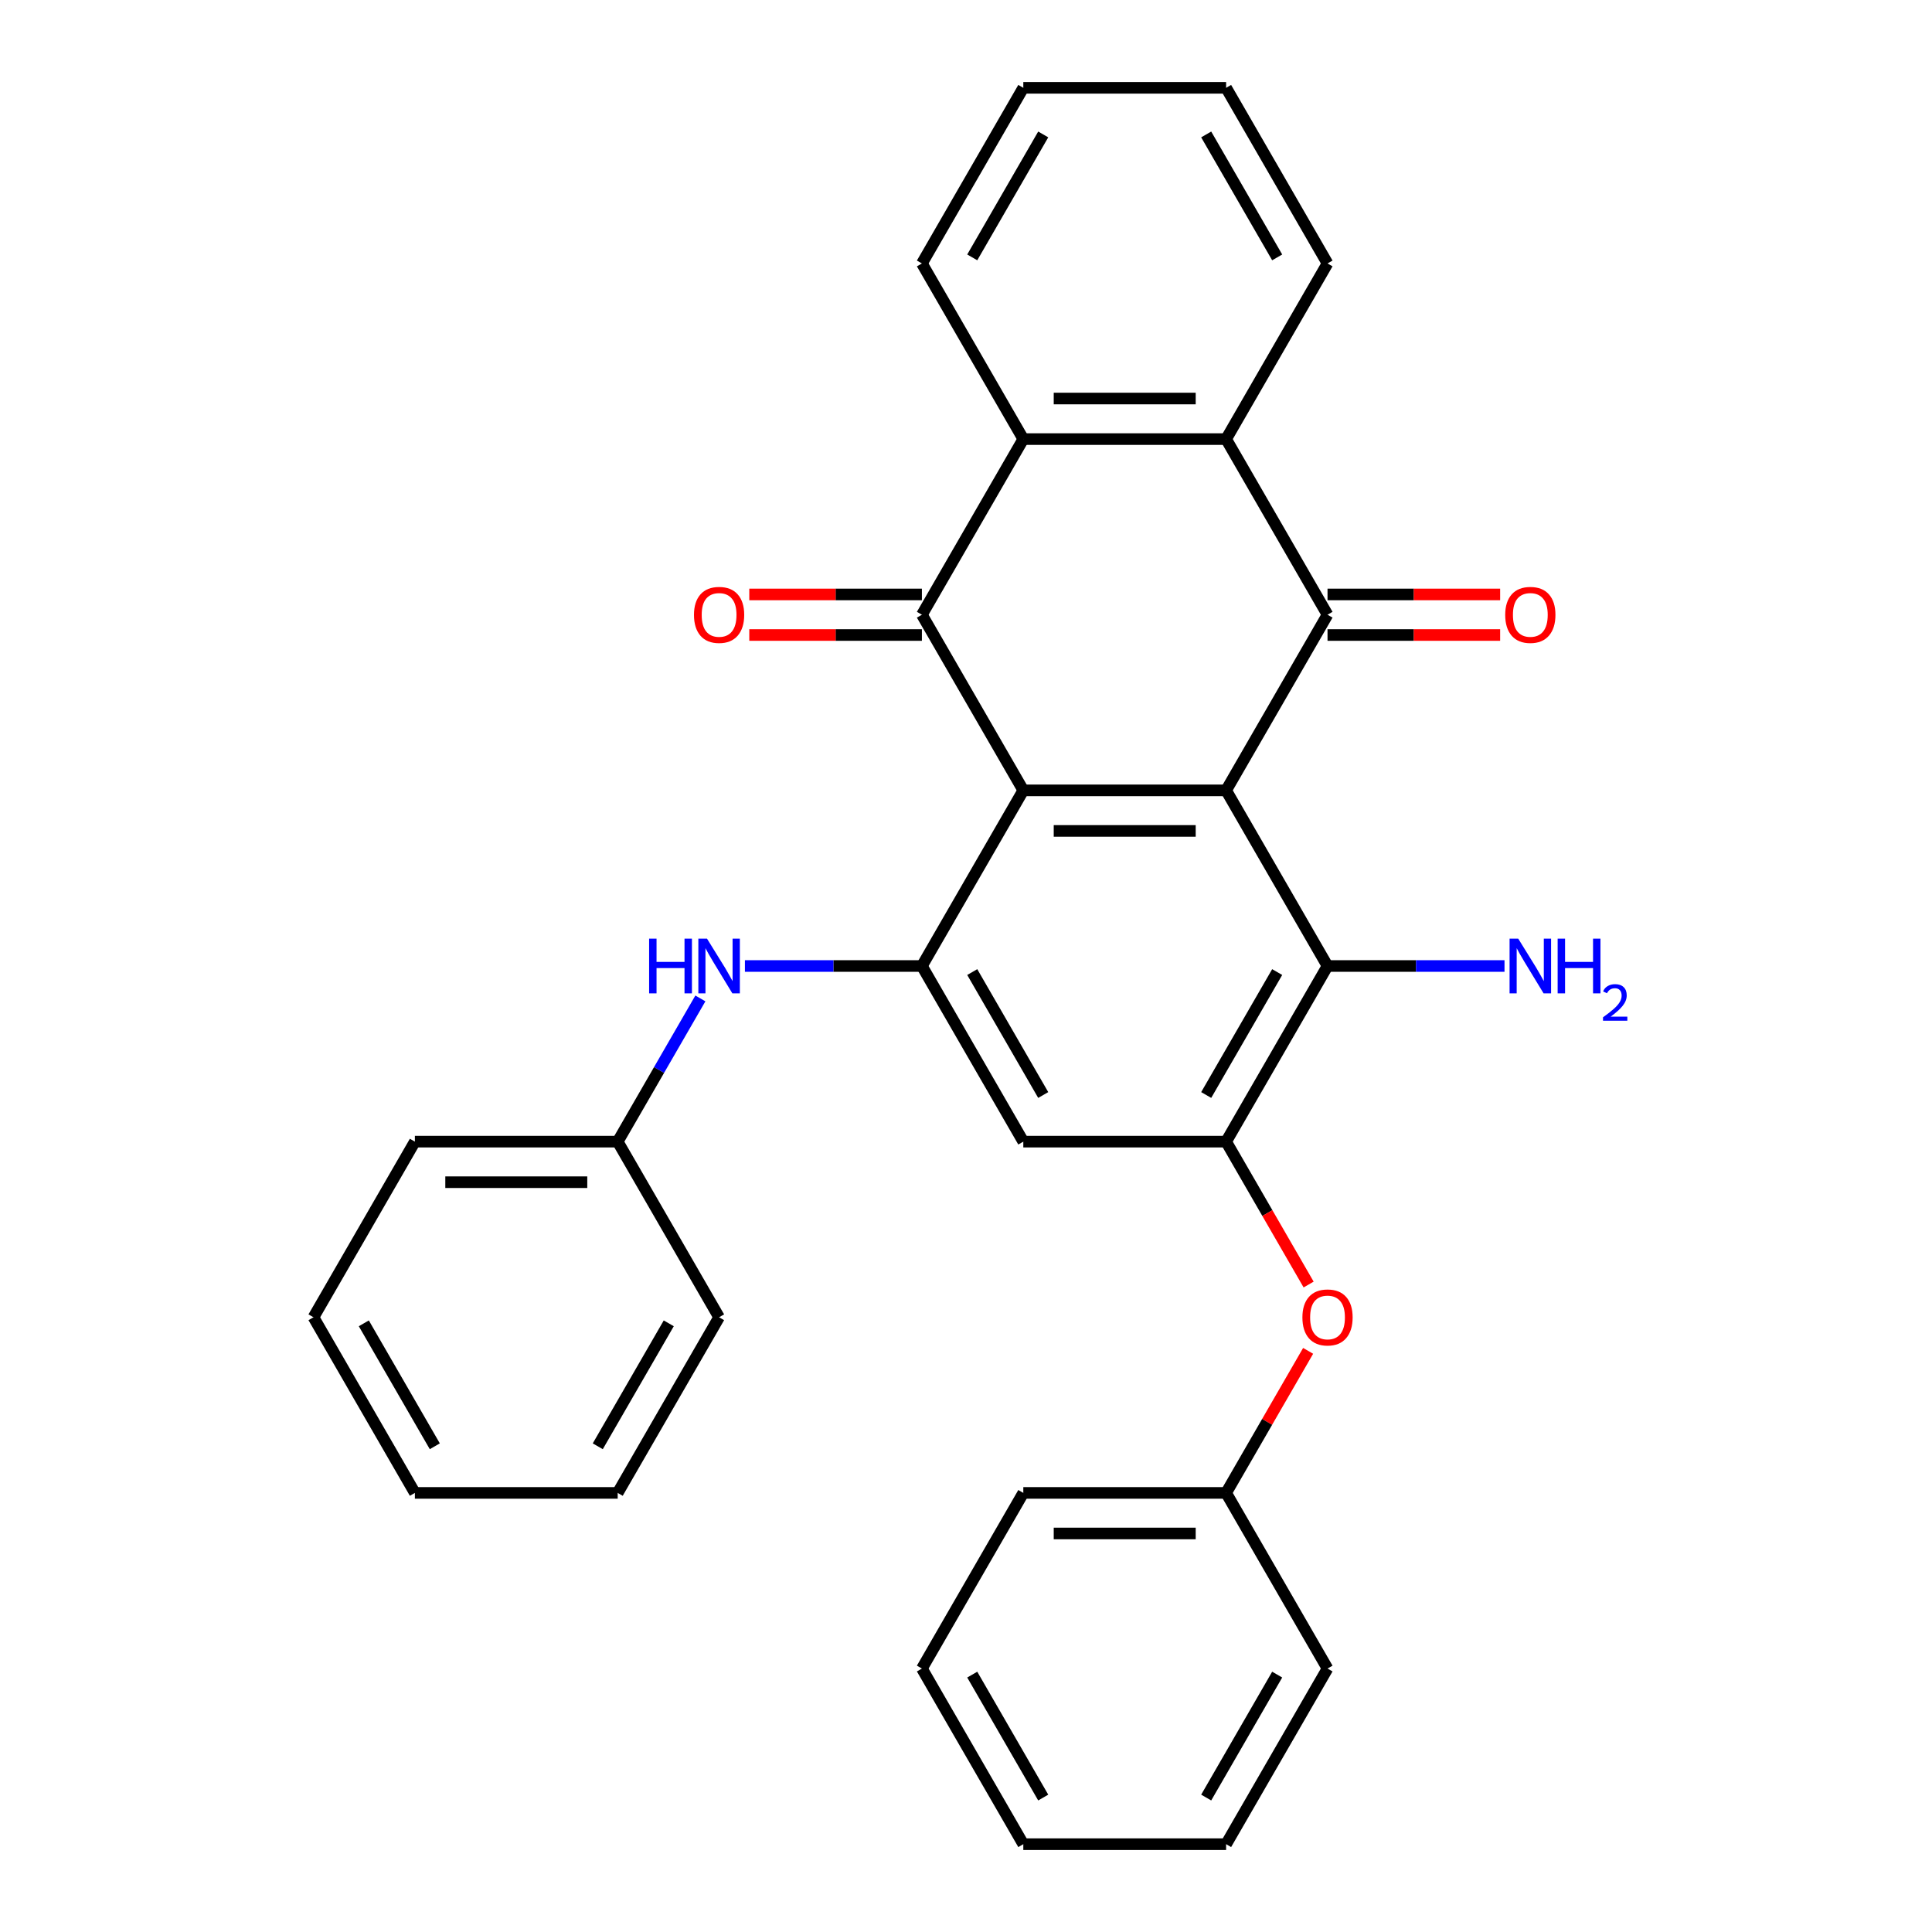 <?xml version='1.0' encoding='iso-8859-1'?>
<svg version='1.1' baseProfile='full'
              xmlns='http://www.w3.org/2000/svg'
                      xmlns:rdkit='http://www.rdkit.org/xml'
                      xmlns:xlink='http://www.w3.org/1999/xlink'
                  xml:space='preserve'
width='1000px' height='1000px' viewBox='0 0 1000 1000'>
<!-- END OF HEADER -->
<rect style='opacity:1.0;fill:#FFFFFF;stroke:none' width='1000' height='1000' x='0' y='0'> </rect>
<path class='bond-0' d='M 529.662,409.091 L 634.635,409.091' style='fill:none;fill-rule:evenodd;stroke:#000000;stroke-width:6px;stroke-linecap:butt;stroke-linejoin:miter;stroke-opacity:1' />
<path class='bond-0' d='M 545.408,430.085 L 618.889,430.085' style='fill:none;fill-rule:evenodd;stroke:#000000;stroke-width:6px;stroke-linecap:butt;stroke-linejoin:miter;stroke-opacity:1' />
<path class='bond-1' d='M 529.662,409.091 L 477.176,318.182' style='fill:none;fill-rule:evenodd;stroke:#000000;stroke-width:6px;stroke-linecap:butt;stroke-linejoin:miter;stroke-opacity:1' />
<path class='bond-3' d='M 529.662,409.091 L 477.176,500' style='fill:none;fill-rule:evenodd;stroke:#000000;stroke-width:6px;stroke-linecap:butt;stroke-linejoin:miter;stroke-opacity:1' />
<path class='bond-2' d='M 634.635,409.091 L 687.122,318.182' style='fill:none;fill-rule:evenodd;stroke:#000000;stroke-width:6px;stroke-linecap:butt;stroke-linejoin:miter;stroke-opacity:1' />
<path class='bond-7' d='M 634.635,409.091 L 687.122,500' style='fill:none;fill-rule:evenodd;stroke:#000000;stroke-width:6px;stroke-linecap:butt;stroke-linejoin:miter;stroke-opacity:1' />
<path class='bond-4' d='M 477.176,318.182 L 529.662,227.273' style='fill:none;fill-rule:evenodd;stroke:#000000;stroke-width:6px;stroke-linecap:butt;stroke-linejoin:miter;stroke-opacity:1' />
<path class='bond-11' d='M 477.176,307.685 L 432.502,307.685' style='fill:none;fill-rule:evenodd;stroke:#000000;stroke-width:6px;stroke-linecap:butt;stroke-linejoin:miter;stroke-opacity:1' />
<path class='bond-11' d='M 432.502,307.685 L 387.828,307.685' style='fill:none;fill-rule:evenodd;stroke:#FF0000;stroke-width:6px;stroke-linecap:butt;stroke-linejoin:miter;stroke-opacity:1' />
<path class='bond-11' d='M 477.176,328.679 L 432.502,328.679' style='fill:none;fill-rule:evenodd;stroke:#000000;stroke-width:6px;stroke-linecap:butt;stroke-linejoin:miter;stroke-opacity:1' />
<path class='bond-11' d='M 432.502,328.679 L 387.828,328.679' style='fill:none;fill-rule:evenodd;stroke:#FF0000;stroke-width:6px;stroke-linecap:butt;stroke-linejoin:miter;stroke-opacity:1' />
<path class='bond-12' d='M 687.122,328.679 L 731.796,328.679' style='fill:none;fill-rule:evenodd;stroke:#000000;stroke-width:6px;stroke-linecap:butt;stroke-linejoin:miter;stroke-opacity:1' />
<path class='bond-12' d='M 731.796,328.679 L 776.47,328.679' style='fill:none;fill-rule:evenodd;stroke:#FF0000;stroke-width:6px;stroke-linecap:butt;stroke-linejoin:miter;stroke-opacity:1' />
<path class='bond-12' d='M 687.122,307.685 L 731.796,307.685' style='fill:none;fill-rule:evenodd;stroke:#000000;stroke-width:6px;stroke-linecap:butt;stroke-linejoin:miter;stroke-opacity:1' />
<path class='bond-12' d='M 731.796,307.685 L 776.47,307.685' style='fill:none;fill-rule:evenodd;stroke:#FF0000;stroke-width:6px;stroke-linecap:butt;stroke-linejoin:miter;stroke-opacity:1' />
<path class='bond-31' d='M 687.122,318.182 L 634.635,227.273' style='fill:none;fill-rule:evenodd;stroke:#000000;stroke-width:6px;stroke-linecap:butt;stroke-linejoin:miter;stroke-opacity:1' />
<path class='bond-8' d='M 477.176,500 L 529.662,590.909' style='fill:none;fill-rule:evenodd;stroke:#000000;stroke-width:6px;stroke-linecap:butt;stroke-linejoin:miter;stroke-opacity:1' />
<path class='bond-8' d='M 503.231,503.139 L 539.971,566.775' style='fill:none;fill-rule:evenodd;stroke:#000000;stroke-width:6px;stroke-linecap:butt;stroke-linejoin:miter;stroke-opacity:1' />
<path class='bond-9' d='M 477.176,500 L 431.372,500' style='fill:none;fill-rule:evenodd;stroke:#000000;stroke-width:6px;stroke-linecap:butt;stroke-linejoin:miter;stroke-opacity:1' />
<path class='bond-9' d='M 431.372,500 L 385.568,500' style='fill:none;fill-rule:evenodd;stroke:#0000FF;stroke-width:6px;stroke-linecap:butt;stroke-linejoin:miter;stroke-opacity:1' />
<path class='bond-5' d='M 529.662,227.273 L 634.635,227.273' style='fill:none;fill-rule:evenodd;stroke:#000000;stroke-width:6px;stroke-linecap:butt;stroke-linejoin:miter;stroke-opacity:1' />
<path class='bond-5' d='M 545.408,206.278 L 618.889,206.278' style='fill:none;fill-rule:evenodd;stroke:#000000;stroke-width:6px;stroke-linecap:butt;stroke-linejoin:miter;stroke-opacity:1' />
<path class='bond-17' d='M 529.662,227.273 L 477.176,136.364' style='fill:none;fill-rule:evenodd;stroke:#000000;stroke-width:6px;stroke-linecap:butt;stroke-linejoin:miter;stroke-opacity:1' />
<path class='bond-16' d='M 634.635,227.273 L 687.122,136.364' style='fill:none;fill-rule:evenodd;stroke:#000000;stroke-width:6px;stroke-linecap:butt;stroke-linejoin:miter;stroke-opacity:1' />
<path class='bond-6' d='M 634.635,590.909 L 529.662,590.909' style='fill:none;fill-rule:evenodd;stroke:#000000;stroke-width:6px;stroke-linecap:butt;stroke-linejoin:miter;stroke-opacity:1' />
<path class='bond-10' d='M 634.635,590.909 L 655.987,627.891' style='fill:none;fill-rule:evenodd;stroke:#000000;stroke-width:6px;stroke-linecap:butt;stroke-linejoin:miter;stroke-opacity:1' />
<path class='bond-10' d='M 655.987,627.891 L 677.339,664.874' style='fill:none;fill-rule:evenodd;stroke:#FF0000;stroke-width:6px;stroke-linecap:butt;stroke-linejoin:miter;stroke-opacity:1' />
<path class='bond-30' d='M 634.635,590.909 L 687.122,500' style='fill:none;fill-rule:evenodd;stroke:#000000;stroke-width:6px;stroke-linecap:butt;stroke-linejoin:miter;stroke-opacity:1' />
<path class='bond-30' d='M 624.326,566.775 L 661.067,503.139' style='fill:none;fill-rule:evenodd;stroke:#000000;stroke-width:6px;stroke-linecap:butt;stroke-linejoin:miter;stroke-opacity:1' />
<path class='bond-13' d='M 687.122,500 L 732.926,500' style='fill:none;fill-rule:evenodd;stroke:#000000;stroke-width:6px;stroke-linecap:butt;stroke-linejoin:miter;stroke-opacity:1' />
<path class='bond-13' d='M 732.926,500 L 778.73,500' style='fill:none;fill-rule:evenodd;stroke:#0000FF;stroke-width:6px;stroke-linecap:butt;stroke-linejoin:miter;stroke-opacity:1' />
<path class='bond-14' d='M 362.513,516.784 L 341.115,553.847' style='fill:none;fill-rule:evenodd;stroke:#0000FF;stroke-width:6px;stroke-linecap:butt;stroke-linejoin:miter;stroke-opacity:1' />
<path class='bond-14' d='M 341.115,553.847 L 319.717,590.909' style='fill:none;fill-rule:evenodd;stroke:#000000;stroke-width:6px;stroke-linecap:butt;stroke-linejoin:miter;stroke-opacity:1' />
<path class='bond-15' d='M 677.085,699.203 L 655.86,735.965' style='fill:none;fill-rule:evenodd;stroke:#FF0000;stroke-width:6px;stroke-linecap:butt;stroke-linejoin:miter;stroke-opacity:1' />
<path class='bond-15' d='M 655.86,735.965 L 634.635,772.727' style='fill:none;fill-rule:evenodd;stroke:#000000;stroke-width:6px;stroke-linecap:butt;stroke-linejoin:miter;stroke-opacity:1' />
<path class='bond-18' d='M 319.717,590.909 L 214.744,590.909' style='fill:none;fill-rule:evenodd;stroke:#000000;stroke-width:6px;stroke-linecap:butt;stroke-linejoin:miter;stroke-opacity:1' />
<path class='bond-18' d='M 303.971,611.904 L 230.49,611.904' style='fill:none;fill-rule:evenodd;stroke:#000000;stroke-width:6px;stroke-linecap:butt;stroke-linejoin:miter;stroke-opacity:1' />
<path class='bond-19' d='M 319.717,590.909 L 372.203,681.818' style='fill:none;fill-rule:evenodd;stroke:#000000;stroke-width:6px;stroke-linecap:butt;stroke-linejoin:miter;stroke-opacity:1' />
<path class='bond-20' d='M 634.635,772.727 L 529.662,772.727' style='fill:none;fill-rule:evenodd;stroke:#000000;stroke-width:6px;stroke-linecap:butt;stroke-linejoin:miter;stroke-opacity:1' />
<path class='bond-20' d='M 618.889,793.722 L 545.408,793.722' style='fill:none;fill-rule:evenodd;stroke:#000000;stroke-width:6px;stroke-linecap:butt;stroke-linejoin:miter;stroke-opacity:1' />
<path class='bond-21' d='M 634.635,772.727 L 687.122,863.636' style='fill:none;fill-rule:evenodd;stroke:#000000;stroke-width:6px;stroke-linecap:butt;stroke-linejoin:miter;stroke-opacity:1' />
<path class='bond-32' d='M 687.122,136.364 L 634.635,45.455' style='fill:none;fill-rule:evenodd;stroke:#000000;stroke-width:6px;stroke-linecap:butt;stroke-linejoin:miter;stroke-opacity:1' />
<path class='bond-32' d='M 661.067,133.225 L 624.326,69.588' style='fill:none;fill-rule:evenodd;stroke:#000000;stroke-width:6px;stroke-linecap:butt;stroke-linejoin:miter;stroke-opacity:1' />
<path class='bond-23' d='M 477.176,136.364 L 529.662,45.455' style='fill:none;fill-rule:evenodd;stroke:#000000;stroke-width:6px;stroke-linecap:butt;stroke-linejoin:miter;stroke-opacity:1' />
<path class='bond-23' d='M 503.231,133.225 L 539.971,69.588' style='fill:none;fill-rule:evenodd;stroke:#000000;stroke-width:6px;stroke-linecap:butt;stroke-linejoin:miter;stroke-opacity:1' />
<path class='bond-25' d='M 214.744,590.909 L 162.258,681.818' style='fill:none;fill-rule:evenodd;stroke:#000000;stroke-width:6px;stroke-linecap:butt;stroke-linejoin:miter;stroke-opacity:1' />
<path class='bond-24' d='M 372.203,681.818 L 319.717,772.727' style='fill:none;fill-rule:evenodd;stroke:#000000;stroke-width:6px;stroke-linecap:butt;stroke-linejoin:miter;stroke-opacity:1' />
<path class='bond-24' d='M 346.148,684.957 L 309.408,748.594' style='fill:none;fill-rule:evenodd;stroke:#000000;stroke-width:6px;stroke-linecap:butt;stroke-linejoin:miter;stroke-opacity:1' />
<path class='bond-26' d='M 529.662,772.727 L 477.176,863.636' style='fill:none;fill-rule:evenodd;stroke:#000000;stroke-width:6px;stroke-linecap:butt;stroke-linejoin:miter;stroke-opacity:1' />
<path class='bond-27' d='M 687.122,863.636 L 634.635,954.545' style='fill:none;fill-rule:evenodd;stroke:#000000;stroke-width:6px;stroke-linecap:butt;stroke-linejoin:miter;stroke-opacity:1' />
<path class='bond-27' d='M 661.067,866.775 L 624.326,930.412' style='fill:none;fill-rule:evenodd;stroke:#000000;stroke-width:6px;stroke-linecap:butt;stroke-linejoin:miter;stroke-opacity:1' />
<path class='bond-22' d='M 634.635,45.455 L 529.662,45.455' style='fill:none;fill-rule:evenodd;stroke:#000000;stroke-width:6px;stroke-linecap:butt;stroke-linejoin:miter;stroke-opacity:1' />
<path class='bond-28' d='M 319.717,772.727 L 214.744,772.727' style='fill:none;fill-rule:evenodd;stroke:#000000;stroke-width:6px;stroke-linecap:butt;stroke-linejoin:miter;stroke-opacity:1' />
<path class='bond-33' d='M 162.258,681.818 L 214.744,772.727' style='fill:none;fill-rule:evenodd;stroke:#000000;stroke-width:6px;stroke-linecap:butt;stroke-linejoin:miter;stroke-opacity:1' />
<path class='bond-33' d='M 188.312,684.957 L 225.053,748.594' style='fill:none;fill-rule:evenodd;stroke:#000000;stroke-width:6px;stroke-linecap:butt;stroke-linejoin:miter;stroke-opacity:1' />
<path class='bond-34' d='M 477.176,863.636 L 529.662,954.545' style='fill:none;fill-rule:evenodd;stroke:#000000;stroke-width:6px;stroke-linecap:butt;stroke-linejoin:miter;stroke-opacity:1' />
<path class='bond-34' d='M 503.231,866.775 L 539.971,930.412' style='fill:none;fill-rule:evenodd;stroke:#000000;stroke-width:6px;stroke-linecap:butt;stroke-linejoin:miter;stroke-opacity:1' />
<path class='bond-29' d='M 634.635,954.545 L 529.662,954.545' style='fill:none;fill-rule:evenodd;stroke:#000000;stroke-width:6px;stroke-linecap:butt;stroke-linejoin:miter;stroke-opacity:1' />
<path  class='atom-10' d='M 335.983 485.84
L 339.823 485.84
L 339.823 497.88
L 354.303 497.88
L 354.303 485.84
L 358.143 485.84
L 358.143 514.16
L 354.303 514.16
L 354.303 501.08
L 339.823 501.08
L 339.823 514.16
L 335.983 514.16
L 335.983 485.84
' fill='#0000FF'/>
<path  class='atom-10' d='M 365.943 485.84
L 375.223 500.84
Q 376.143 502.32, 377.623 505
Q 379.103 507.68, 379.183 507.84
L 379.183 485.84
L 382.943 485.84
L 382.943 514.16
L 379.063 514.16
L 369.103 497.76
Q 367.943 495.84, 366.703 493.64
Q 365.503 491.44, 365.143 490.76
L 365.143 514.16
L 361.463 514.16
L 361.463 485.84
L 365.943 485.84
' fill='#0000FF'/>
<path  class='atom-11' d='M 674.122 681.898
Q 674.122 675.098, 677.482 671.298
Q 680.842 667.498, 687.122 667.498
Q 693.402 667.498, 696.762 671.298
Q 700.122 675.098, 700.122 681.898
Q 700.122 688.778, 696.722 692.698
Q 693.322 696.578, 687.122 696.578
Q 680.882 696.578, 677.482 692.698
Q 674.122 688.818, 674.122 681.898
M 687.122 693.378
Q 691.442 693.378, 693.762 690.498
Q 696.122 687.578, 696.122 681.898
Q 696.122 676.338, 693.762 673.538
Q 691.442 670.698, 687.122 670.698
Q 682.802 670.698, 680.442 673.498
Q 678.122 676.298, 678.122 681.898
Q 678.122 687.618, 680.442 690.498
Q 682.802 693.378, 687.122 693.378
' fill='#FF0000'/>
<path  class='atom-12' d='M 359.203 318.262
Q 359.203 311.462, 362.563 307.662
Q 365.923 303.862, 372.203 303.862
Q 378.483 303.862, 381.843 307.662
Q 385.203 311.462, 385.203 318.262
Q 385.203 325.142, 381.803 329.062
Q 378.403 332.942, 372.203 332.942
Q 365.963 332.942, 362.563 329.062
Q 359.203 325.182, 359.203 318.262
M 372.203 329.742
Q 376.523 329.742, 378.843 326.862
Q 381.203 323.942, 381.203 318.262
Q 381.203 312.702, 378.843 309.902
Q 376.523 307.062, 372.203 307.062
Q 367.883 307.062, 365.523 309.862
Q 363.203 312.662, 363.203 318.262
Q 363.203 323.982, 365.523 326.862
Q 367.883 329.742, 372.203 329.742
' fill='#FF0000'/>
<path  class='atom-13' d='M 779.094 318.262
Q 779.094 311.462, 782.454 307.662
Q 785.814 303.862, 792.094 303.862
Q 798.374 303.862, 801.734 307.662
Q 805.094 311.462, 805.094 318.262
Q 805.094 325.142, 801.694 329.062
Q 798.294 332.942, 792.094 332.942
Q 785.854 332.942, 782.454 329.062
Q 779.094 325.182, 779.094 318.262
M 792.094 329.742
Q 796.414 329.742, 798.734 326.862
Q 801.094 323.942, 801.094 318.262
Q 801.094 312.702, 798.734 309.902
Q 796.414 307.062, 792.094 307.062
Q 787.774 307.062, 785.414 309.862
Q 783.094 312.662, 783.094 318.262
Q 783.094 323.982, 785.414 326.862
Q 787.774 329.742, 792.094 329.742
' fill='#FF0000'/>
<path  class='atom-14' d='M 785.834 485.84
L 795.114 500.84
Q 796.034 502.32, 797.514 505
Q 798.994 507.68, 799.074 507.84
L 799.074 485.84
L 802.834 485.84
L 802.834 514.16
L 798.954 514.16
L 788.994 497.76
Q 787.834 495.84, 786.594 493.64
Q 785.394 491.44, 785.034 490.76
L 785.034 514.16
L 781.354 514.16
L 781.354 485.84
L 785.834 485.84
' fill='#0000FF'/>
<path  class='atom-14' d='M 806.234 485.84
L 810.074 485.84
L 810.074 497.88
L 824.554 497.88
L 824.554 485.84
L 828.394 485.84
L 828.394 514.16
L 824.554 514.16
L 824.554 501.08
L 810.074 501.08
L 810.074 514.16
L 806.234 514.16
L 806.234 485.84
' fill='#0000FF'/>
<path  class='atom-14' d='M 829.767 513.166
Q 830.454 511.398, 832.09 510.421
Q 833.727 509.418, 835.998 509.418
Q 838.822 509.418, 840.406 510.949
Q 841.99 512.48, 841.99 515.199
Q 841.99 517.971, 839.931 520.558
Q 837.898 523.146, 833.674 526.208
L 842.307 526.208
L 842.307 528.32
L 829.714 528.32
L 829.714 526.551
Q 833.199 524.07, 835.258 522.222
Q 837.344 520.374, 838.347 518.71
Q 839.35 517.047, 839.35 515.331
Q 839.35 513.536, 838.453 512.533
Q 837.555 511.53, 835.998 511.53
Q 834.493 511.53, 833.49 512.137
Q 832.486 512.744, 831.774 514.09
L 829.767 513.166
' fill='#0000FF'/>
</svg>
